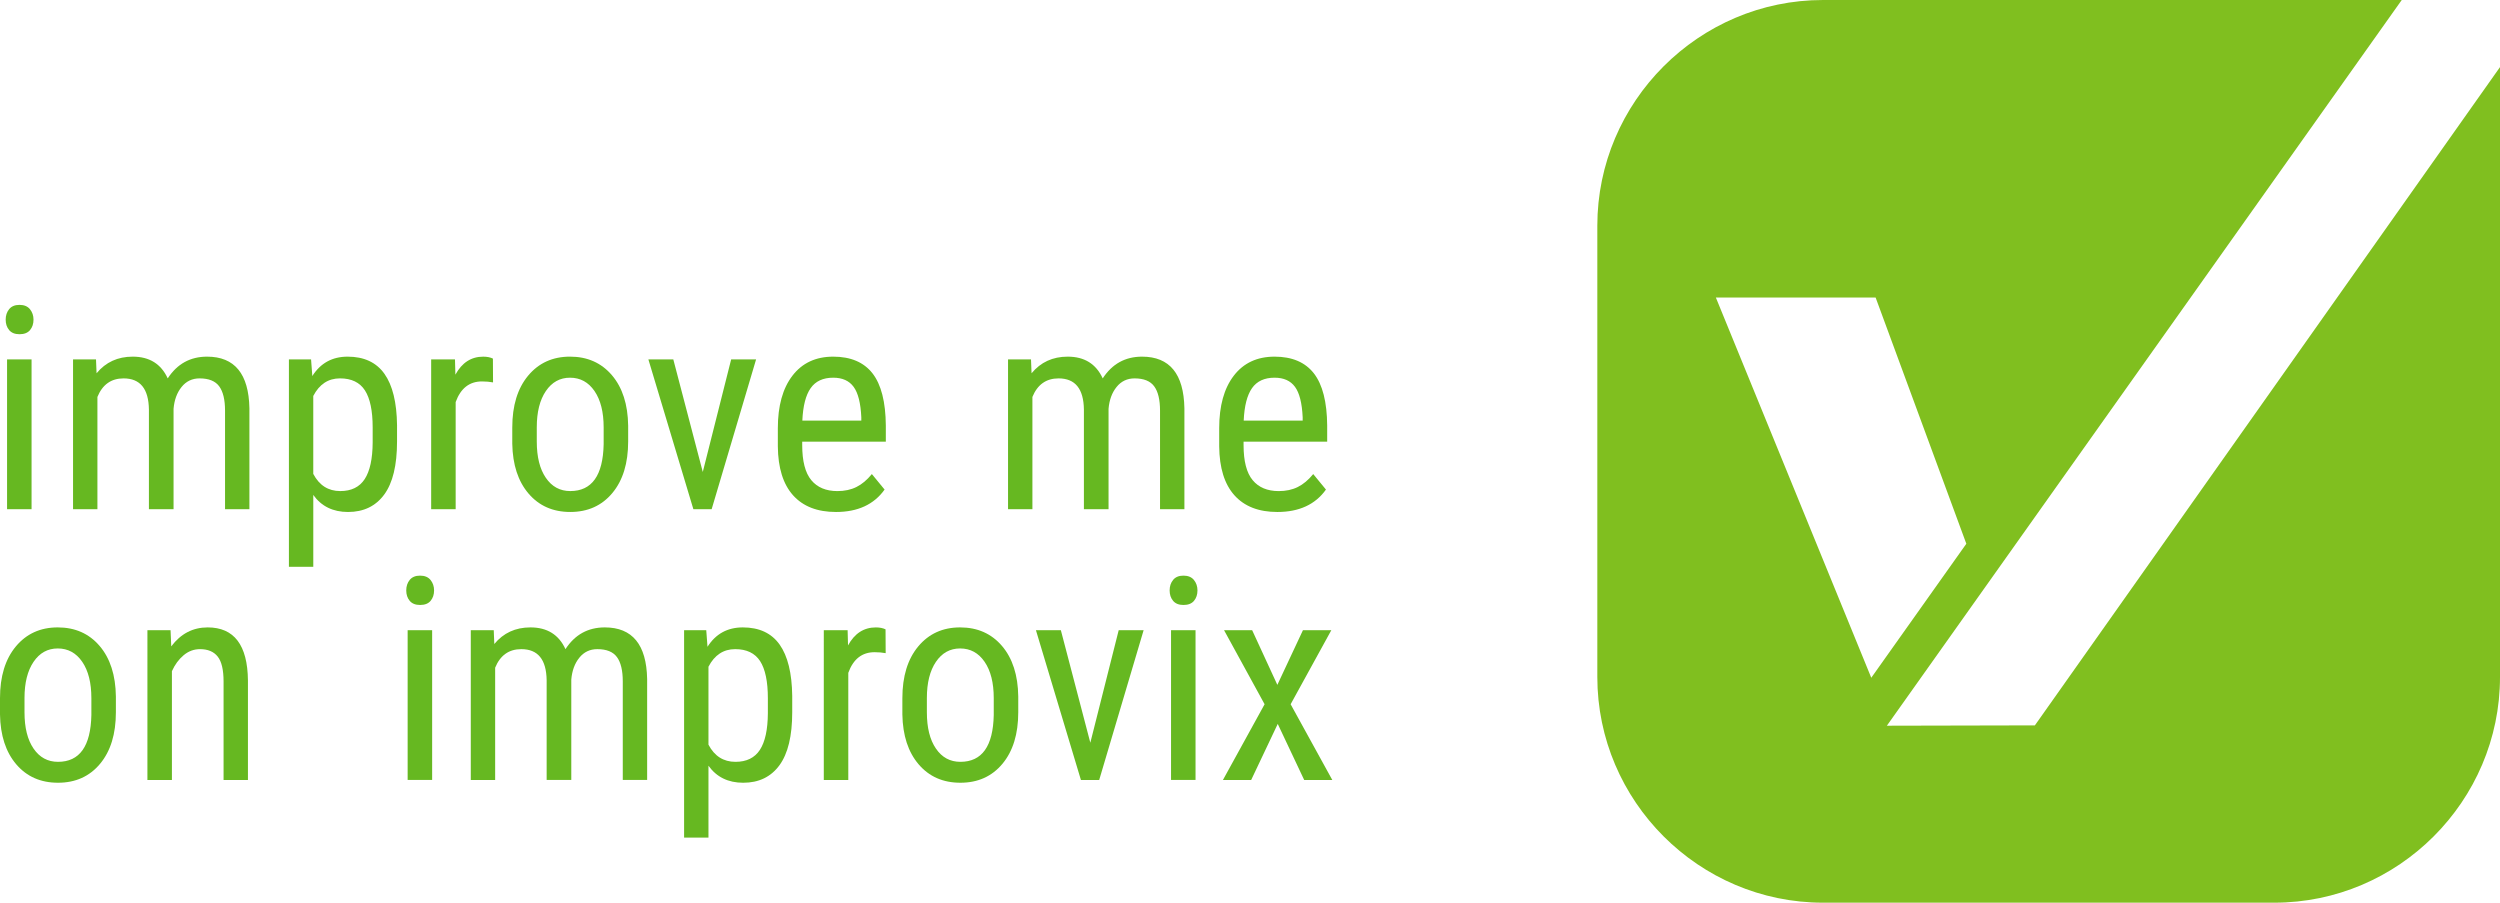 <?xml version="1.0" encoding="utf-8"?>
<!-- Generator: Adobe Illustrator 24.0.0, SVG Export Plug-In . SVG Version: 6.00 Build 0)  -->
<svg version="1.1" id="Ebene_1" xmlns="http://www.w3.org/2000/svg" xmlns:xlink="http://www.w3.org/1999/xlink" x="0px" y="0px"
	 width="193.986px" height="70.043px" viewBox="0 0 193.986 70.043"
	 style="enable-background:new 0 0 193.986 70.043;" xml:space="preserve">
<style type="text/css">
	.st0{fill:#66B821;}
	.st1{fill:#80BF1F;}
</style>
<g>
	<g>
		<path class="st0" d="M2.6,24.806c0,0.322-0.09,0.591-0.269,0.806
			c-0.179,0.215-0.451,0.322-0.816,0.322c-0.358,0-0.627-0.107-0.806-0.322
			c-0.179-0.215-0.269-0.483-0.269-0.806s0.089-0.595,0.269-0.816
			c0.179-0.222,0.447-0.333,0.806-0.333c0.358,0,0.628,0.113,0.811,0.338
			C2.508,24.221,2.6,24.49,2.6,24.806z M2.449,39.512H0.548v-11.623h1.901
			V39.512z"/>
		<path class="st0" d="M7.45,27.889l0.043,1.074c0.709-0.859,1.644-1.289,2.804-1.289
			c1.296,0,2.202,0.562,2.718,1.687c0.73-1.124,1.747-1.687,3.051-1.687
			c2.141,0,3.237,1.336,3.287,4.007v7.831h-1.891v-7.648
			c0-0.845-0.15-1.474-0.451-1.885c-0.301-0.412-0.81-0.618-1.525-0.618
			c-0.573,0-1.039,0.222-1.396,0.666c-0.358,0.444-0.566,1.01-0.623,1.697v7.788
			h-1.912v-7.734c-0.021-1.611-0.677-2.417-1.966-2.417
			c-0.96,0-1.637,0.479-2.03,1.439v8.712h-1.891v-11.623H7.45z"/>
		<path class="st0" d="M30.808,34.259c0,1.841-0.332,3.212-0.994,4.114
			c-0.663,0.902-1.599,1.354-2.809,1.354c-1.167,0-2.066-0.44-2.696-1.321v5.575
			h-1.891v-16.092h1.719l0.097,1.289c0.637-1.003,1.55-1.504,2.739-1.504
			c1.274,0,2.227,0.444,2.857,1.332c0.63,0.888,0.956,2.217,0.978,3.985V34.259z
			 M28.917,33.174c0-1.304-0.201-2.265-0.602-2.885
			c-0.401-0.619-1.046-0.929-1.934-0.929c-0.91,0-1.601,0.455-2.073,1.364v6.048
			c0.465,0.888,1.164,1.332,2.095,1.332c0.859,0,1.491-0.31,1.896-0.929
			c0.404-0.62,0.61-1.567,0.618-2.842V33.174z"/>
		<path class="st0" d="M38.257,29.672c-0.265-0.05-0.552-0.075-0.859-0.075
			c-0.974,0-1.654,0.533-2.041,1.601v8.314h-1.901v-11.623h1.848l0.032,1.182
			c0.508-0.931,1.228-1.396,2.159-1.396c0.301,0,0.551,0.05,0.752,0.15
			L38.257,29.672z"/>
		<path class="st0" d="M39.75,33.163c0-1.69,0.41-3.027,1.23-4.013
			c0.82-0.984,1.903-1.477,3.25-1.477c1.346,0,2.429,0.479,3.25,1.439
			c0.82,0.96,1.241,2.267,1.262,3.921v1.225c0,1.683-0.408,3.015-1.225,3.996
			s-1.905,1.472-3.266,1.472c-1.347,0-2.426-0.477-3.239-1.429
			c-0.813-0.952-1.234-2.241-1.262-3.867V33.163z M41.651,34.259
			c0,1.196,0.234,2.136,0.704,2.819c0.469,0.685,1.101,1.026,1.896,1.026
			c1.676,0,2.539-1.21,2.589-3.631V33.163c0-1.188-0.236-2.129-0.709-2.819
			c-0.473-0.691-1.106-1.037-1.901-1.037c-0.781,0-1.406,0.346-1.875,1.037
			c-0.469,0.69-0.704,1.627-0.704,2.809V34.259z"/>
		<path class="st0" d="M54.532,36.622l2.202-8.733h1.934l-3.448,11.623h-1.418l-3.491-11.623
			h1.934L54.532,36.622z"/>
		<path class="st0" d="M64.868,39.727c-1.447,0-2.557-0.432-3.33-1.295
			c-0.773-0.862-1.167-2.128-1.182-3.797v-1.407c0-1.733,0.377-3.092,1.133-4.077
			c0.755-0.984,1.81-1.477,3.164-1.477c1.36,0,2.377,0.434,3.051,1.3
			c0.673,0.866,1.017,2.217,1.031,4.05v1.246H62.247v0.269
			c0,1.246,0.234,2.152,0.704,2.718c0.469,0.565,1.144,0.849,2.025,0.849
			c0.559,0,1.051-0.105,1.477-0.317c0.426-0.211,0.825-0.546,1.198-1.004
			l0.988,1.203C67.814,39.146,66.558,39.727,64.868,39.727z M64.653,29.307
			c-0.788,0-1.372,0.271-1.751,0.811c-0.38,0.541-0.595,1.381-0.645,2.52h4.576
			v-0.258c-0.05-1.103-0.249-1.891-0.596-2.363
			C65.89,29.543,65.362,29.307,64.653,29.307z"/>
		<path class="st0" d="M80,27.889l0.043,1.074c0.709-0.859,1.644-1.289,2.804-1.289
			c1.296,0,2.202,0.562,2.718,1.687c0.73-1.124,1.747-1.687,3.051-1.687
			c2.141,0,3.237,1.336,3.287,4.007v7.831h-1.891v-7.648
			c0-0.845-0.15-1.474-0.451-1.885c-0.301-0.412-0.81-0.618-1.525-0.618
			c-0.573,0-1.039,0.222-1.396,0.666c-0.358,0.444-0.566,1.01-0.623,1.697v7.788
			h-1.912v-7.734c-0.021-1.611-0.677-2.417-1.966-2.417
			c-0.96,0-1.637,0.479-2.03,1.439v8.712h-1.891v-11.623H80z"/>
		<path class="st0" d="M99.115,39.727c-1.447,0-2.557-0.432-3.33-1.295
			c-0.773-0.862-1.167-2.128-1.182-3.797v-1.407c0-1.733,0.377-3.092,1.133-4.077
			c0.755-0.984,1.81-1.477,3.164-1.477c1.36,0,2.377,0.434,3.051,1.3
			c0.673,0.866,1.017,2.217,1.031,4.05v1.246h-6.488v0.269
			c0,1.246,0.234,2.152,0.704,2.718c0.469,0.565,1.144,0.849,2.025,0.849
			c0.559,0,1.051-0.105,1.477-0.317c0.426-0.211,0.825-0.546,1.198-1.004
			l0.988,1.203C102.062,39.146,100.805,39.727,99.115,39.727z M98.9,29.307
			c-0.788,0-1.372,0.271-1.751,0.811c-0.38,0.541-0.595,1.381-0.645,2.52h4.576
			v-0.258c-0.05-1.103-0.249-1.891-0.596-2.363
			C100.137,29.543,99.609,29.307,98.9,29.307z"/>
	</g>
	<g>
		<path class="st0" d="M0,54.173c0-1.69,0.41-3.027,1.23-4.013
			c0.82-0.984,1.903-1.477,3.25-1.477c1.346,0,2.429,0.479,3.25,1.439
			c0.82,0.96,1.241,2.267,1.262,3.921v1.225c0,1.683-0.408,3.015-1.225,3.996
			s-1.905,1.472-3.266,1.472c-1.347,0-2.426-0.477-3.239-1.429
			C0.449,58.355,0.028,57.066,0,55.44V54.173z M1.901,55.269
			c0,1.196,0.234,2.136,0.704,2.819c0.469,0.685,1.101,1.026,1.896,1.026
			c1.676,0,2.539-1.21,2.589-3.631v-1.311c0-1.188-0.236-2.129-0.709-2.819
			c-0.473-0.691-1.106-1.037-1.901-1.037c-0.781,0-1.406,0.346-1.875,1.037
			c-0.469,0.69-0.704,1.627-0.704,2.809V55.269z"/>
		<path class="st0" d="M13.234,48.898l0.054,1.257c0.737-0.981,1.679-1.472,2.825-1.472
			c2.055,0,3.097,1.371,3.126,4.114v7.724h-1.891v-7.638
			c0-0.909-0.152-1.556-0.457-1.938c-0.305-0.384-0.761-0.575-1.37-0.575
			c-0.473,0-0.897,0.157-1.273,0.473s-0.679,0.727-0.908,1.235v8.443h-1.901
			V48.898H13.234z"/>
		<path class="st0" d="M33.682,45.815c0,0.322-0.09,0.591-0.269,0.806
			c-0.179,0.215-0.451,0.322-0.816,0.322c-0.358,0-0.627-0.107-0.806-0.322
			c-0.179-0.215-0.269-0.483-0.269-0.806s0.089-0.595,0.269-0.816
			c0.179-0.222,0.447-0.333,0.806-0.333c0.358,0,0.628,0.113,0.811,0.338
			C33.591,45.23,33.682,45.5,33.682,45.815z M33.532,60.521h-1.901V48.898h1.901
			V60.521z"/>
		<path class="st0" d="M38.312,48.898l0.043,1.074c0.709-0.859,1.644-1.289,2.804-1.289
			c1.296,0,2.202,0.562,2.718,1.687c0.73-1.124,1.747-1.687,3.051-1.687
			c2.141,0,3.237,1.336,3.287,4.007v7.831h-1.891v-7.648
			c0-0.845-0.15-1.474-0.451-1.885c-0.301-0.412-0.81-0.618-1.525-0.618
			c-0.573,0-1.039,0.222-1.396,0.666c-0.358,0.444-0.566,1.01-0.623,1.697v7.788
			h-1.912v-7.734c-0.021-1.611-0.677-2.417-1.966-2.417
			c-0.96,0-1.637,0.479-2.03,1.439v8.712h-1.891V48.898H38.312z"/>
		<path class="st0" d="M61.472,55.269c0,1.841-0.332,3.212-0.994,4.114
			c-0.663,0.902-1.599,1.354-2.809,1.354c-1.167,0-2.066-0.44-2.696-1.321v5.575
			h-1.891V48.898h1.719l0.097,1.289c0.637-1.003,1.55-1.504,2.739-1.504
			c1.274,0,2.227,0.444,2.857,1.332c0.63,0.888,0.956,2.217,0.978,3.985V55.269z
			 M59.582,54.184c0-1.304-0.201-2.265-0.602-2.885
			c-0.401-0.619-1.046-0.929-1.934-0.929c-0.91,0-1.601,0.455-2.073,1.364v6.048
			c0.465,0.888,1.164,1.332,2.095,1.332c0.859,0,1.491-0.31,1.896-0.929
			c0.404-0.62,0.61-1.567,0.618-2.842V54.184z"/>
		<path class="st0" d="M68.723,50.682c-0.265-0.05-0.552-0.075-0.859-0.075
			c-0.974,0-1.654,0.533-2.041,1.601v8.314h-1.901V48.898h1.848l0.032,1.182
			c0.508-0.931,1.228-1.396,2.159-1.396c0.301,0,0.551,0.05,0.752,0.15
			L68.723,50.682z"/>
		<path class="st0" d="M70.019,54.173c0-1.69,0.41-3.027,1.23-4.013
			c0.82-0.984,1.903-1.477,3.25-1.477c1.346,0,2.429,0.479,3.25,1.439
			c0.82,0.96,1.241,2.267,1.262,3.921v1.225c0,1.683-0.408,3.015-1.225,3.996
			s-1.905,1.472-3.266,1.472c-1.347,0-2.426-0.477-3.239-1.429
			c-0.813-0.952-1.234-2.241-1.262-3.867V54.173z M71.92,55.269
			c0,1.196,0.234,2.136,0.704,2.819c0.469,0.685,1.101,1.026,1.896,1.026
			c1.676,0,2.539-1.21,2.589-3.631v-1.311c0-1.188-0.236-2.129-0.709-2.819
			c-0.473-0.691-1.106-1.037-1.901-1.037c-0.781,0-1.406,0.346-1.875,1.037
			c-0.469,0.69-0.704,1.627-0.704,2.809V55.269z"/>
		<path class="st0" d="M84.603,57.632l2.202-8.733h1.934l-3.448,11.623h-1.418
			l-3.491-11.623h1.934L84.603,57.632z"/>
		<path class="st0" d="M92.917,45.815c0,0.322-0.09,0.591-0.269,0.806
			c-0.179,0.215-0.451,0.322-0.816,0.322c-0.358,0-0.627-0.107-0.806-0.322
			c-0.179-0.215-0.269-0.483-0.269-0.806s0.089-0.595,0.269-0.816
			c0.179-0.222,0.447-0.333,0.806-0.333c0.358,0,0.628,0.113,0.811,0.338
			C92.826,45.23,92.917,45.5,92.917,45.815z M92.767,60.521h-1.901V48.898h1.901
			V60.521z"/>
		<path class="st0" d="M99.115,53.142l1.987-4.243h2.202l-3.158,5.747l3.233,5.876h-2.181
			l-2.052-4.351l-2.062,4.351h-2.191l3.233-5.876l-3.147-5.747h2.181L99.115,53.142z"
			/>
	</g>
</g>
<g>
	<path class="st1" d="M157.895,56.285l-11.485,0.026L186.362,0h-44.903
		c-9.636,0-17.516,7.883-17.516,17.516v35.011c0,9.636,7.88,17.516,17.516,17.516
		h35.012c9.629,0,17.515-7.88,17.515-17.516V5.206L157.895,56.285z M133.142,23.089
		h12.396l7.038,19.103l-7.376,10.398L133.142,23.089z"/>
</g>
</svg>
